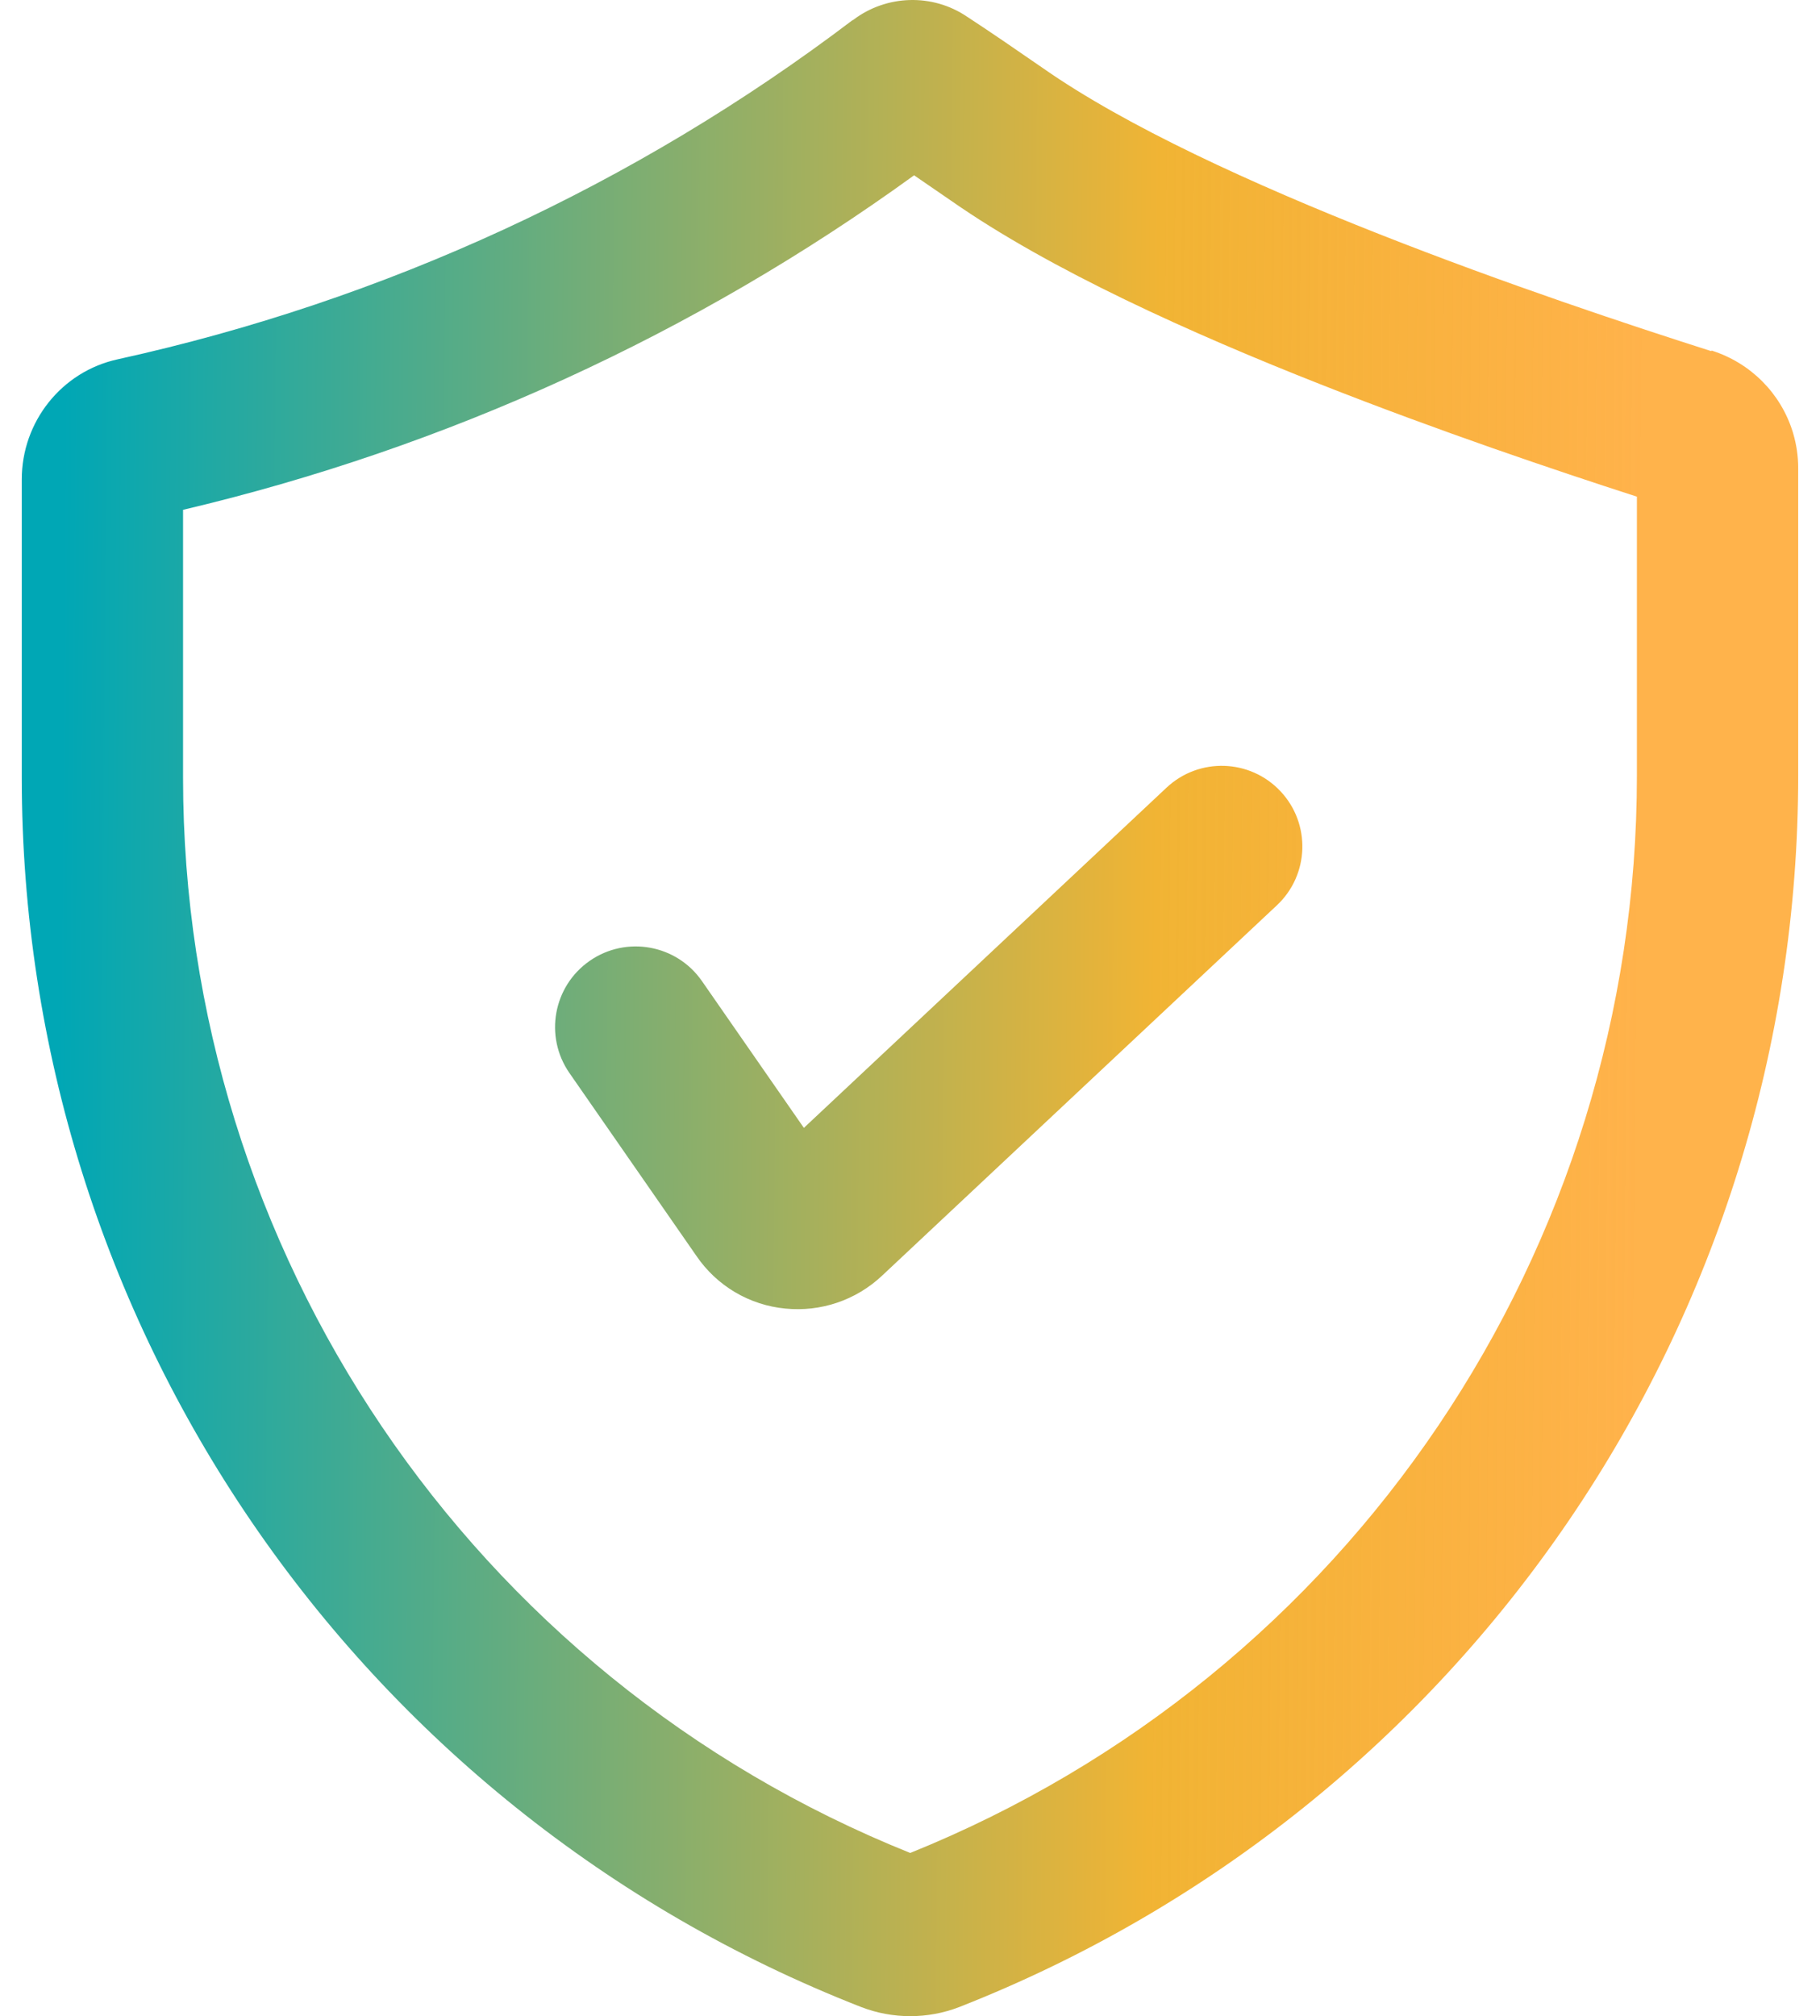 <svg width="65" height="72" viewBox="0 0 90 100" fill="none" xmlns="http://www.w3.org/2000/svg">
<path fill-rule="evenodd" clip-rule="evenodd" d="M0.941 23.776C0.941 20.923 2.911 18.424 5.713 17.818C18.918 14.914 31.365 9.183 42.146 1.002C42.146 1.002 42.171 1.002 42.197 0.977C43.838 -0.26 46.11 -0.336 47.827 0.826C48.913 1.533 50.2 2.416 51.589 3.376C59.845 9.158 76.812 14.889 84.74 17.414L84.765 17.388C86.716 18.007 88.194 19.526 88.781 21.405C88.785 21.417 88.788 21.429 88.792 21.441C88.796 21.453 88.799 21.466 88.803 21.478C88.969 22.033 89.057 22.619 89.057 23.221V38.471C89.057 65.461 72.57 89.674 47.448 99.546C45.883 100.151 44.141 100.151 42.575 99.546C17.454 89.724 0.941 65.511 0.941 38.572V23.776ZM8.941 25.287C21.993 22.208 34.332 16.574 45.203 8.695C45.766 9.078 46.373 9.496 47.022 9.944C51.973 13.406 59.021 16.561 65.352 19.058C71.218 21.372 77.012 23.328 81.057 24.634V38.471C81.057 61.999 66.794 83.117 45.011 91.905C23.227 83.165 8.941 62.047 8.941 38.572V25.287ZM63.199 44.902C64.81 43.39 64.891 40.859 63.379 39.248C61.868 37.636 59.337 37.556 57.725 39.067L39.736 55.942L34.68 48.661C33.42 46.846 30.927 46.397 29.113 47.657C27.298 48.917 26.849 51.41 28.109 53.224L34.413 62.303C34.911 63.032 35.563 63.643 36.323 64.093C37.086 64.544 37.939 64.821 38.821 64.904C39.685 64.99 40.557 64.891 41.38 64.614C42.21 64.334 42.969 63.878 43.608 63.279L43.612 63.275L63.199 44.902Z" fill="url(#paint0_linear_4084_22758)"/>
<defs>
<linearGradient id="paint0_linear_4084_22758" x1="3.03" y1="21.739" x2="81.259" y2="22.4" gradientUnits="userSpaceOnUse">
<stop stop-color="#00A7B5"/>
<stop offset="0.695" stop-color="#F1B434"/>
<stop offset="1" stop-color="#FF9E1B" stop-opacity="0.79"/>
</linearGradient>
</defs>
</svg>
